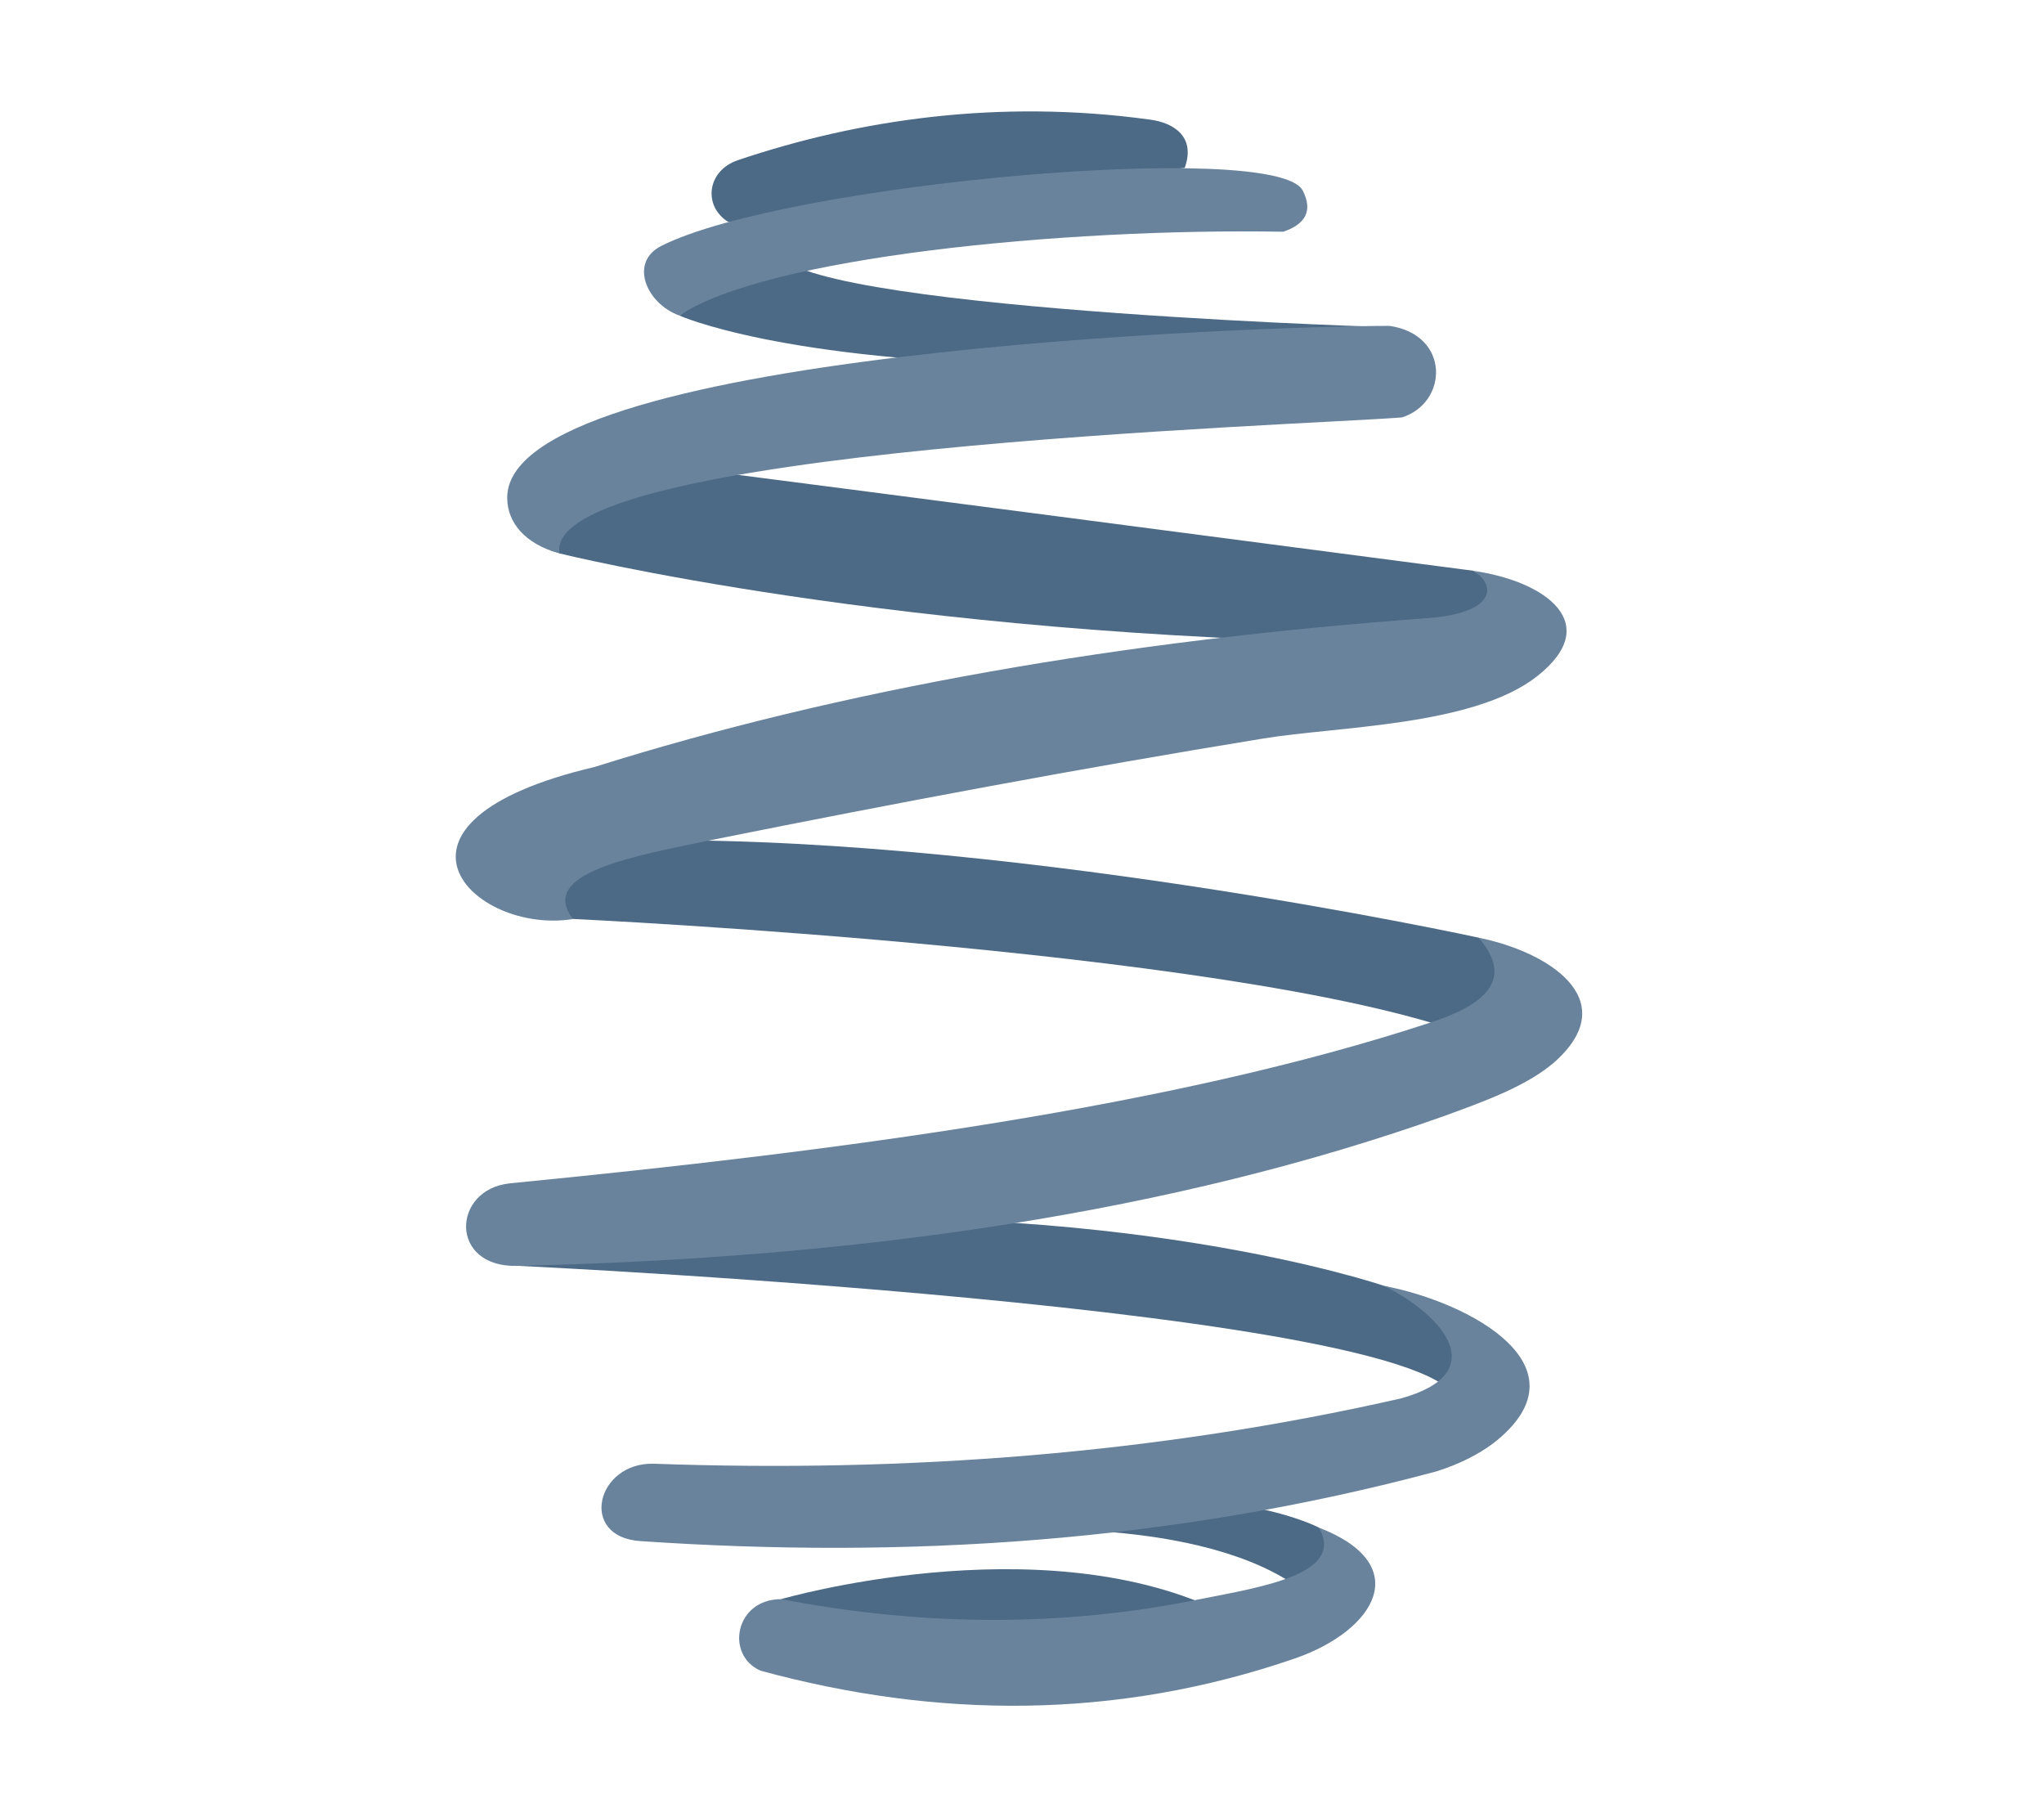 <?xml version="1.0" encoding="UTF-8"?>
<svg id="Layer_2" data-name="Layer 2" xmlns="http://www.w3.org/2000/svg" viewBox="0 0 540 480">
  <defs>
    <style>
      .cls-1 {
        fill: none;
      }

      .cls-1, .cls-2, .cls-3 {
        stroke-width: 0px;
      }

      .cls-2 {
        fill: #4c6985;
      }

      .cls-2, .cls-3 {
        fill-rule: evenodd;
      }

      .cls-3 {
        fill: #69839c;
      }
    </style>
  </defs>
  <g id="Layer_2-2" data-name="Layer 2">
    <g>
      <g>
        <path class="cls-2" d="m206.39,422.4s67.44-19.58,115.29,2.89l-15.16,8.51-32.87,4.09-43.42-2.89-19.41-8.17-4.43-4.43Z"/>
        <path class="cls-2" d="m348.41,403.5s-25.88-13.96-84.98-5.45l4.77,6.13s58.24-3.58,80.72,20.26l5.79-3.41s-2.38-11.58-1.02-12.77l-5.28-4.77Z"/>
        <path class="cls-2" d="m365.61,339.64s-70.5-24.18-179.49-16.35c-9.88.85-19.92,1.53-29.8,2.38-6.64,2.89-13.11,5.79-19.58,8.69,0,0,268.55,12.6,247.27,39.85,3.24-1.7,6.3-3.41,9.54-5.11-1.87-5.62-3.58-11.07-5.45-16.52-7.15-5.79-14.48-10.73-22.48-12.94h0Z"/>
        <path class="cls-2" d="m390.64,247.68s-129.76-28.27-227.85-25.54l-25.54,4.26-8.17,2.89,22.31,13.45s186.81,8.69,241.65,32.7l13.62-3.75-3.75-14.31-12.26-9.71Z"/>
        <path class="cls-2" d="m147.8,146.18s89.06,22.14,220.53,23.67c6.3.68,12.43,1.36,18.56,2.04,2.89-1.19,5.79-2.21,8.68-3.24,2.73-1.87,5.62-3.92,8.34-5.96-1.02-1.53-2.04-3.06-3.07-4.6-3.92-2.55-7.83-4.94-11.58-7.32-72.72-9.54-145.6-19.07-218.32-28.44-16.69,2.55-32.02,5.96-23.16,23.84h0Z"/>
        <path class="cls-2" d="m192.42,58.65c-6.81-4.26-5.62-13.62,2.55-16.35,31.84-10.73,68.8-16.18,108.65-10.73,6.81.85,12.26,4.77,9.37,12.77-40.19,4.77-80.38,9.54-120.57,14.3h0Z"/>
        <path class="cls-2" d="m179.48,83.35s26.74,12.09,97.92,13.11c71.18,1.02,84.13-10.22,84.13-10.22,0,0-164.67-5.28-156.33-21.8l-25.71,18.9Z"/>
        <path class="cls-3" d="m179.48,83.35c22.65-15.33,100.98-23.16,159.56-22.14,5.96-2.04,7.83-5.62,5.11-10.9-6.98-13.45-136.75-1.87-169.44,14.65-8.51,4.26-4.09,15.16,4.77,18.39h0Zm-31.68,62.84c-9.2-2.55-13.62-8.17-13.79-14.3-1.53-39,199.58-45.81,233.13-45.81,16.01,2.38,15.5,20.27,3.24,24.18-28.44,2.21-227.51,8.34-222.57,35.93h0Zm9.37,56.37c65.05-20.44,138.79-33.38,220.7-39.34,17.71-1.53,17.2-8.86,11.41-12.43,19.07,2.73,34.57,13.96,16.69,27.93-16.86,13.11-52.45,13.11-72.2,16.35-49.04,8-97.07,17.03-144.58,26.57-22.48,4.6-47.17,9.03-37.81,21.12-26.4,4.26-56.54-25.54,5.79-40.19h0Zm-22.48,110.01c87.02-8.51,175.06-20.09,243.01-42.4,13.79-4.43,22.82-11.07,12.94-22.48,18.56,3.75,37.63,16.18,20.95,32.02-7.49,7.15-20.61,11.58-29.8,14.99-71.69,25.54-154.29,37.63-245.05,39.68-18.22.51-17.37-20.26-2.04-21.8h0Zm235.18,56.88c24.52-6.64,11.58-21.97-4.26-29.8,23.16,4.43,54.49,21.63,28.95,41.55-4.09,3.07-9.2,5.62-15.16,7.49-69.99,18.73-140.15,23.16-210.14,18.39-16.52-1.02-11.75-20.95,3.58-20.44,66.58,2.38,132.49-2.55,197.03-17.2h0Zm-163.48,52.96c-12.26,0-14.82,14.82-5.45,18.9,46.32,12.6,93.66,13.11,141.17-3.24,21.12-7.32,31.84-24.69,6.3-34.57,7.15,12.26-14.99,15.67-31.33,18.9-35.76,7.32-72.72,7.32-110.69,0h0Z"/>
      </g>
      <rect class="cls-1" width="540" height="480"/>
    </g>
  </g>
</svg>